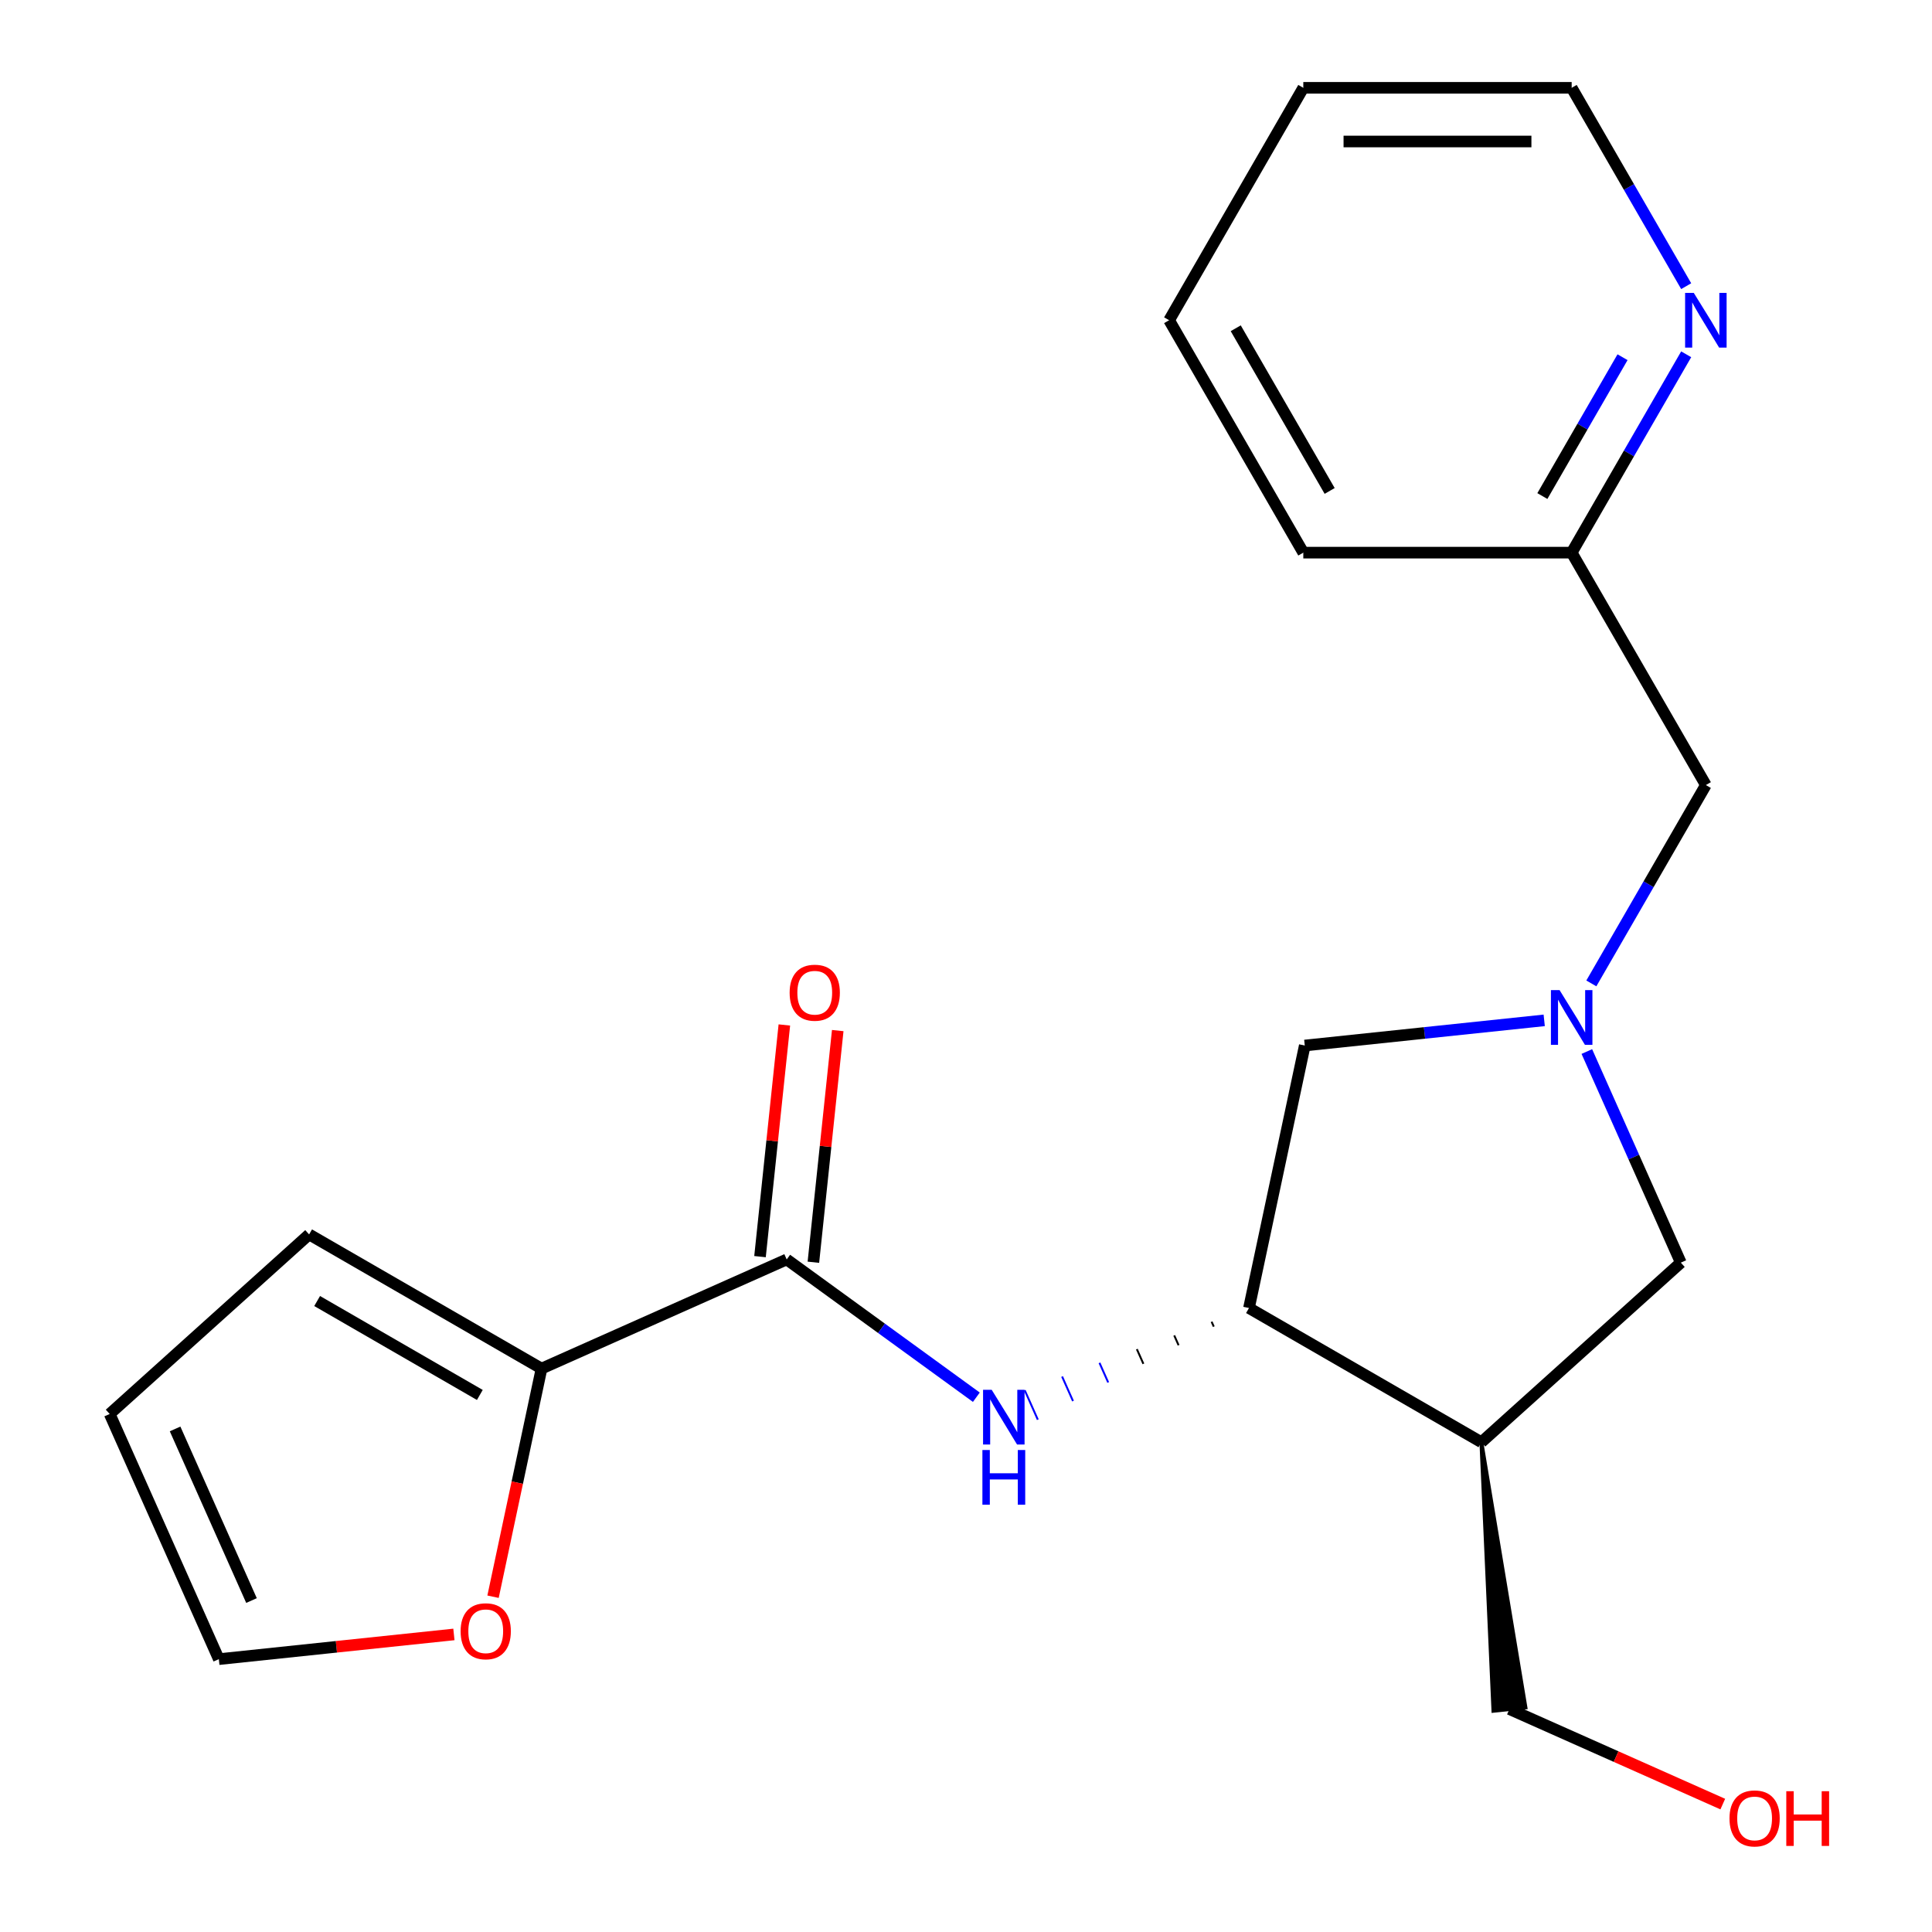 <?xml version='1.0' encoding='iso-8859-1'?>
<svg version='1.1' baseProfile='full'
              xmlns='http://www.w3.org/2000/svg'
                      xmlns:rdkit='http://www.rdkit.org/xml'
                      xmlns:xlink='http://www.w3.org/1999/xlink'
                  xml:space='preserve'
width='1000px' height='1000px' viewBox='0 0 1000 1000'>
<!-- END OF HEADER -->
<rect style='opacity:1.0;fill:#FFFFFF;stroke:none' width='1000' height='1000' x='0' y='0'> </rect>
<path class='bond-5' d='M 821.345,544.274 L 845.669,598.907' style='fill:none;fill-rule:evenodd;stroke:#0000FF;stroke-width:6px;stroke-linecap:butt;stroke-linejoin:miter;stroke-opacity:1' />
<path class='bond-5' d='M 845.669,598.907 L 869.993,653.539' style='fill:none;fill-rule:evenodd;stroke:#000000;stroke-width:6px;stroke-linecap:butt;stroke-linejoin:miter;stroke-opacity:1' />
<path class='bond-6' d='M 799.282,528.135 L 737.315,534.648' style='fill:none;fill-rule:evenodd;stroke:#0000FF;stroke-width:6px;stroke-linecap:butt;stroke-linejoin:miter;stroke-opacity:1' />
<path class='bond-6' d='M 737.315,534.648 L 675.349,541.161' style='fill:none;fill-rule:evenodd;stroke:#000000;stroke-width:6px;stroke-linecap:butt;stroke-linejoin:miter;stroke-opacity:1' />
<path class='bond-11' d='M 823.675,509.009 L 853.311,457.677' style='fill:none;fill-rule:evenodd;stroke:#0000FF;stroke-width:6px;stroke-linecap:butt;stroke-linejoin:miter;stroke-opacity:1' />
<path class='bond-11' d='M 853.311,457.677 L 882.948,406.345' style='fill:none;fill-rule:evenodd;stroke:#000000;stroke-width:6px;stroke-linecap:butt;stroke-linejoin:miter;stroke-opacity:1' />
<path class='bond-0' d='M 407.193,651.884 L 456.275,687.544' style='fill:none;fill-rule:evenodd;stroke:#000000;stroke-width:6px;stroke-linecap:butt;stroke-linejoin:miter;stroke-opacity:1' />
<path class='bond-0' d='M 456.275,687.544 L 505.358,723.205' style='fill:none;fill-rule:evenodd;stroke:#0000FF;stroke-width:6px;stroke-linecap:butt;stroke-linejoin:miter;stroke-opacity:1' />
<path class='bond-4' d='M 407.193,651.884 L 280.295,708.382' style='fill:none;fill-rule:evenodd;stroke:#000000;stroke-width:6px;stroke-linecap:butt;stroke-linejoin:miter;stroke-opacity:1' />
<path class='bond-8' d='M 421.007,653.336 L 427.309,593.379' style='fill:none;fill-rule:evenodd;stroke:#000000;stroke-width:6px;stroke-linecap:butt;stroke-linejoin:miter;stroke-opacity:1' />
<path class='bond-8' d='M 427.309,593.379 L 433.611,533.423' style='fill:none;fill-rule:evenodd;stroke:#FF0000;stroke-width:6px;stroke-linecap:butt;stroke-linejoin:miter;stroke-opacity:1' />
<path class='bond-8' d='M 393.378,650.432 L 399.68,590.475' style='fill:none;fill-rule:evenodd;stroke:#000000;stroke-width:6px;stroke-linecap:butt;stroke-linejoin:miter;stroke-opacity:1' />
<path class='bond-8' d='M 399.68,590.475 L 405.982,530.519' style='fill:none;fill-rule:evenodd;stroke:#FF0000;stroke-width:6px;stroke-linecap:butt;stroke-linejoin:miter;stroke-opacity:1' />
<path class='bond-1' d='M 627.122,684.125 L 628.252,686.663' style='fill:none;fill-rule:evenodd;stroke:#000000;stroke-width:1.0px;stroke-linecap:butt;stroke-linejoin:miter;stroke-opacity:1' />
<path class='bond-1' d='M 607.777,691.218 L 610.037,696.294' style='fill:none;fill-rule:evenodd;stroke:#000000;stroke-width:1.0px;stroke-linecap:butt;stroke-linejoin:miter;stroke-opacity:1' />
<path class='bond-1' d='M 588.431,698.311 L 591.821,705.925' style='fill:none;fill-rule:evenodd;stroke:#000000;stroke-width:1.0px;stroke-linecap:butt;stroke-linejoin:miter;stroke-opacity:1' />
<path class='bond-1' d='M 569.085,705.404 L 573.605,715.556' style='fill:none;fill-rule:evenodd;stroke:#0000FF;stroke-width:1.0px;stroke-linecap:butt;stroke-linejoin:miter;stroke-opacity:1' />
<path class='bond-1' d='M 549.739,712.496 L 555.389,725.186' style='fill:none;fill-rule:evenodd;stroke:#0000FF;stroke-width:1.0px;stroke-linecap:butt;stroke-linejoin:miter;stroke-opacity:1' />
<path class='bond-1' d='M 530.393,719.589 L 537.173,734.817' style='fill:none;fill-rule:evenodd;stroke:#0000FF;stroke-width:1.0px;stroke-linecap:butt;stroke-linejoin:miter;stroke-opacity:1' />
<path class='bond-2' d='M 646.468,677.033 L 675.349,541.161' style='fill:none;fill-rule:evenodd;stroke:#000000;stroke-width:6px;stroke-linecap:butt;stroke-linejoin:miter;stroke-opacity:1' />
<path class='bond-21' d='M 646.468,677.033 L 766.765,746.486' style='fill:none;fill-rule:evenodd;stroke:#000000;stroke-width:6px;stroke-linecap:butt;stroke-linejoin:miter;stroke-opacity:1' />
<path class='bond-3' d='M 766.765,746.486 L 869.993,653.539' style='fill:none;fill-rule:evenodd;stroke:#000000;stroke-width:6px;stroke-linecap:butt;stroke-linejoin:miter;stroke-opacity:1' />
<path class='bond-15' d='M 766.765,746.486 L 772.996,885.503 L 789.574,883.761 Z' style='fill:#000000;fill-rule:evenodd;fill-opacity:1;stroke:#000000;stroke-width:2px;stroke-linecap:butt;stroke-linejoin:miter;stroke-opacity:1;' />
<path class='bond-7' d='M 280.295,708.382 L 267.746,767.421' style='fill:none;fill-rule:evenodd;stroke:#000000;stroke-width:6px;stroke-linecap:butt;stroke-linejoin:miter;stroke-opacity:1' />
<path class='bond-7' d='M 267.746,767.421 L 255.197,826.461' style='fill:none;fill-rule:evenodd;stroke:#FF0000;stroke-width:6px;stroke-linecap:butt;stroke-linejoin:miter;stroke-opacity:1' />
<path class='bond-9' d='M 280.295,708.382 L 159.998,638.929' style='fill:none;fill-rule:evenodd;stroke:#000000;stroke-width:6px;stroke-linecap:butt;stroke-linejoin:miter;stroke-opacity:1' />
<path class='bond-9' d='M 248.36,722.023 L 164.152,673.406' style='fill:none;fill-rule:evenodd;stroke:#000000;stroke-width:6px;stroke-linecap:butt;stroke-linejoin:miter;stroke-opacity:1' />
<path class='bond-12' d='M 234.942,845.985 L 174.106,852.379' style='fill:none;fill-rule:evenodd;stroke:#FF0000;stroke-width:6px;stroke-linecap:butt;stroke-linejoin:miter;stroke-opacity:1' />
<path class='bond-12' d='M 174.106,852.379 L 113.269,858.773' style='fill:none;fill-rule:evenodd;stroke:#000000;stroke-width:6px;stroke-linecap:butt;stroke-linejoin:miter;stroke-opacity:1' />
<path class='bond-13' d='M 159.998,638.929 L 56.771,731.876' style='fill:none;fill-rule:evenodd;stroke:#000000;stroke-width:6px;stroke-linecap:butt;stroke-linejoin:miter;stroke-opacity:1' />
<path class='bond-10' d='M 872.768,183.384 L 843.131,234.716' style='fill:none;fill-rule:evenodd;stroke:#0000FF;stroke-width:6px;stroke-linecap:butt;stroke-linejoin:miter;stroke-opacity:1' />
<path class='bond-10' d='M 843.131,234.716 L 813.494,286.048' style='fill:none;fill-rule:evenodd;stroke:#000000;stroke-width:6px;stroke-linecap:butt;stroke-linejoin:miter;stroke-opacity:1' />
<path class='bond-10' d='M 839.817,184.893 L 819.072,220.825' style='fill:none;fill-rule:evenodd;stroke:#0000FF;stroke-width:6px;stroke-linecap:butt;stroke-linejoin:miter;stroke-opacity:1' />
<path class='bond-10' d='M 819.072,220.825 L 798.326,256.758' style='fill:none;fill-rule:evenodd;stroke:#000000;stroke-width:6px;stroke-linecap:butt;stroke-linejoin:miter;stroke-opacity:1' />
<path class='bond-17' d='M 872.768,148.119 L 843.131,96.787' style='fill:none;fill-rule:evenodd;stroke:#0000FF;stroke-width:6px;stroke-linecap:butt;stroke-linejoin:miter;stroke-opacity:1' />
<path class='bond-17' d='M 843.131,96.787 L 813.494,45.455' style='fill:none;fill-rule:evenodd;stroke:#000000;stroke-width:6px;stroke-linecap:butt;stroke-linejoin:miter;stroke-opacity:1' />
<path class='bond-14' d='M 882.948,406.345 L 813.494,286.048' style='fill:none;fill-rule:evenodd;stroke:#000000;stroke-width:6px;stroke-linecap:butt;stroke-linejoin:miter;stroke-opacity:1' />
<path class='bond-23' d='M 113.269,858.773 L 56.771,731.876' style='fill:none;fill-rule:evenodd;stroke:#000000;stroke-width:6px;stroke-linecap:butt;stroke-linejoin:miter;stroke-opacity:1' />
<path class='bond-23' d='M 130.174,828.439 L 90.625,739.61' style='fill:none;fill-rule:evenodd;stroke:#000000;stroke-width:6px;stroke-linecap:butt;stroke-linejoin:miter;stroke-opacity:1' />
<path class='bond-18' d='M 813.494,286.048 L 674.588,286.048' style='fill:none;fill-rule:evenodd;stroke:#000000;stroke-width:6px;stroke-linecap:butt;stroke-linejoin:miter;stroke-opacity:1' />
<path class='bond-16' d='M 781.285,884.632 L 836.497,909.214' style='fill:none;fill-rule:evenodd;stroke:#000000;stroke-width:6px;stroke-linecap:butt;stroke-linejoin:miter;stroke-opacity:1' />
<path class='bond-16' d='M 836.497,909.214 L 891.71,933.796' style='fill:none;fill-rule:evenodd;stroke:#FF0000;stroke-width:6px;stroke-linecap:butt;stroke-linejoin:miter;stroke-opacity:1' />
<path class='bond-22' d='M 813.494,45.455 L 674.588,45.455' style='fill:none;fill-rule:evenodd;stroke:#000000;stroke-width:6px;stroke-linecap:butt;stroke-linejoin:miter;stroke-opacity:1' />
<path class='bond-22' d='M 792.658,73.236 L 695.424,73.236' style='fill:none;fill-rule:evenodd;stroke:#000000;stroke-width:6px;stroke-linecap:butt;stroke-linejoin:miter;stroke-opacity:1' />
<path class='bond-20' d='M 674.588,286.048 L 605.134,165.751' style='fill:none;fill-rule:evenodd;stroke:#000000;stroke-width:6px;stroke-linecap:butt;stroke-linejoin:miter;stroke-opacity:1' />
<path class='bond-20' d='M 688.229,254.113 L 639.612,169.905' style='fill:none;fill-rule:evenodd;stroke:#000000;stroke-width:6px;stroke-linecap:butt;stroke-linejoin:miter;stroke-opacity:1' />
<path class='bond-19' d='M 674.588,45.455 L 605.134,165.751' style='fill:none;fill-rule:evenodd;stroke:#000000;stroke-width:6px;stroke-linecap:butt;stroke-linejoin:miter;stroke-opacity:1' />
<path  class='atom-0' d='M 807.234 512.482
L 816.514 527.482
Q 817.434 528.962, 818.914 531.642
Q 820.394 534.322, 820.474 534.482
L 820.474 512.482
L 824.234 512.482
L 824.234 540.802
L 820.354 540.802
L 810.394 524.402
Q 809.234 522.482, 807.994 520.282
Q 806.794 518.082, 806.434 517.402
L 806.434 540.802
L 802.754 540.802
L 802.754 512.482
L 807.234 512.482
' fill='#0000FF'/>
<path  class='atom-2' d='M 513.311 719.371
L 522.591 734.371
Q 523.511 735.851, 524.991 738.531
Q 526.471 741.211, 526.551 741.371
L 526.551 719.371
L 530.311 719.371
L 530.311 747.691
L 526.431 747.691
L 516.471 731.291
Q 515.311 729.371, 514.071 727.171
Q 512.871 724.971, 512.511 724.291
L 512.511 747.691
L 508.831 747.691
L 508.831 719.371
L 513.311 719.371
' fill='#0000FF'/>
<path  class='atom-2' d='M 508.491 750.523
L 512.331 750.523
L 512.331 762.563
L 526.811 762.563
L 526.811 750.523
L 530.651 750.523
L 530.651 778.843
L 526.811 778.843
L 526.811 765.763
L 512.331 765.763
L 512.331 778.843
L 508.491 778.843
L 508.491 750.523
' fill='#0000FF'/>
<path  class='atom-8' d='M 238.415 844.333
Q 238.415 837.533, 241.775 833.733
Q 245.135 829.933, 251.415 829.933
Q 257.695 829.933, 261.055 833.733
Q 264.415 837.533, 264.415 844.333
Q 264.415 851.213, 261.015 855.133
Q 257.615 859.013, 251.415 859.013
Q 245.175 859.013, 241.775 855.133
Q 238.415 851.253, 238.415 844.333
M 251.415 855.813
Q 255.735 855.813, 258.055 852.933
Q 260.415 850.013, 260.415 844.333
Q 260.415 838.773, 258.055 835.973
Q 255.735 833.133, 251.415 833.133
Q 247.095 833.133, 244.735 835.933
Q 242.415 838.733, 242.415 844.333
Q 242.415 850.053, 244.735 852.933
Q 247.095 855.813, 251.415 855.813
' fill='#FF0000'/>
<path  class='atom-9' d='M 408.712 513.818
Q 408.712 507.018, 412.072 503.218
Q 415.432 499.418, 421.712 499.418
Q 427.992 499.418, 431.352 503.218
Q 434.712 507.018, 434.712 513.818
Q 434.712 520.698, 431.312 524.618
Q 427.912 528.498, 421.712 528.498
Q 415.472 528.498, 412.072 524.618
Q 408.712 520.738, 408.712 513.818
M 421.712 525.298
Q 426.032 525.298, 428.352 522.418
Q 430.712 519.498, 430.712 513.818
Q 430.712 508.258, 428.352 505.458
Q 426.032 502.618, 421.712 502.618
Q 417.392 502.618, 415.032 505.418
Q 412.712 508.218, 412.712 513.818
Q 412.712 519.538, 415.032 522.418
Q 417.392 525.298, 421.712 525.298
' fill='#FF0000'/>
<path  class='atom-11' d='M 876.688 151.591
L 885.968 166.591
Q 886.888 168.071, 888.368 170.751
Q 889.848 173.431, 889.928 173.591
L 889.928 151.591
L 893.688 151.591
L 893.688 179.911
L 889.808 179.911
L 879.848 163.511
Q 878.688 161.591, 877.448 159.391
Q 876.248 157.191, 875.888 156.511
L 875.888 179.911
L 872.208 179.911
L 872.208 151.591
L 876.688 151.591
' fill='#0000FF'/>
<path  class='atom-17' d='M 895.182 941.21
Q 895.182 934.41, 898.542 930.61
Q 901.902 926.81, 908.182 926.81
Q 914.462 926.81, 917.822 930.61
Q 921.182 934.41, 921.182 941.21
Q 921.182 948.09, 917.782 952.01
Q 914.382 955.89, 908.182 955.89
Q 901.942 955.89, 898.542 952.01
Q 895.182 948.13, 895.182 941.21
M 908.182 952.69
Q 912.502 952.69, 914.822 949.81
Q 917.182 946.89, 917.182 941.21
Q 917.182 935.65, 914.822 932.85
Q 912.502 930.01, 908.182 930.01
Q 903.862 930.01, 901.502 932.81
Q 899.182 935.61, 899.182 941.21
Q 899.182 946.93, 901.502 949.81
Q 903.862 952.69, 908.182 952.69
' fill='#FF0000'/>
<path  class='atom-17' d='M 924.582 927.13
L 928.422 927.13
L 928.422 939.17
L 942.902 939.17
L 942.902 927.13
L 946.742 927.13
L 946.742 955.45
L 942.902 955.45
L 942.902 942.37
L 928.422 942.37
L 928.422 955.45
L 924.582 955.45
L 924.582 927.13
' fill='#FF0000'/>
</svg>
